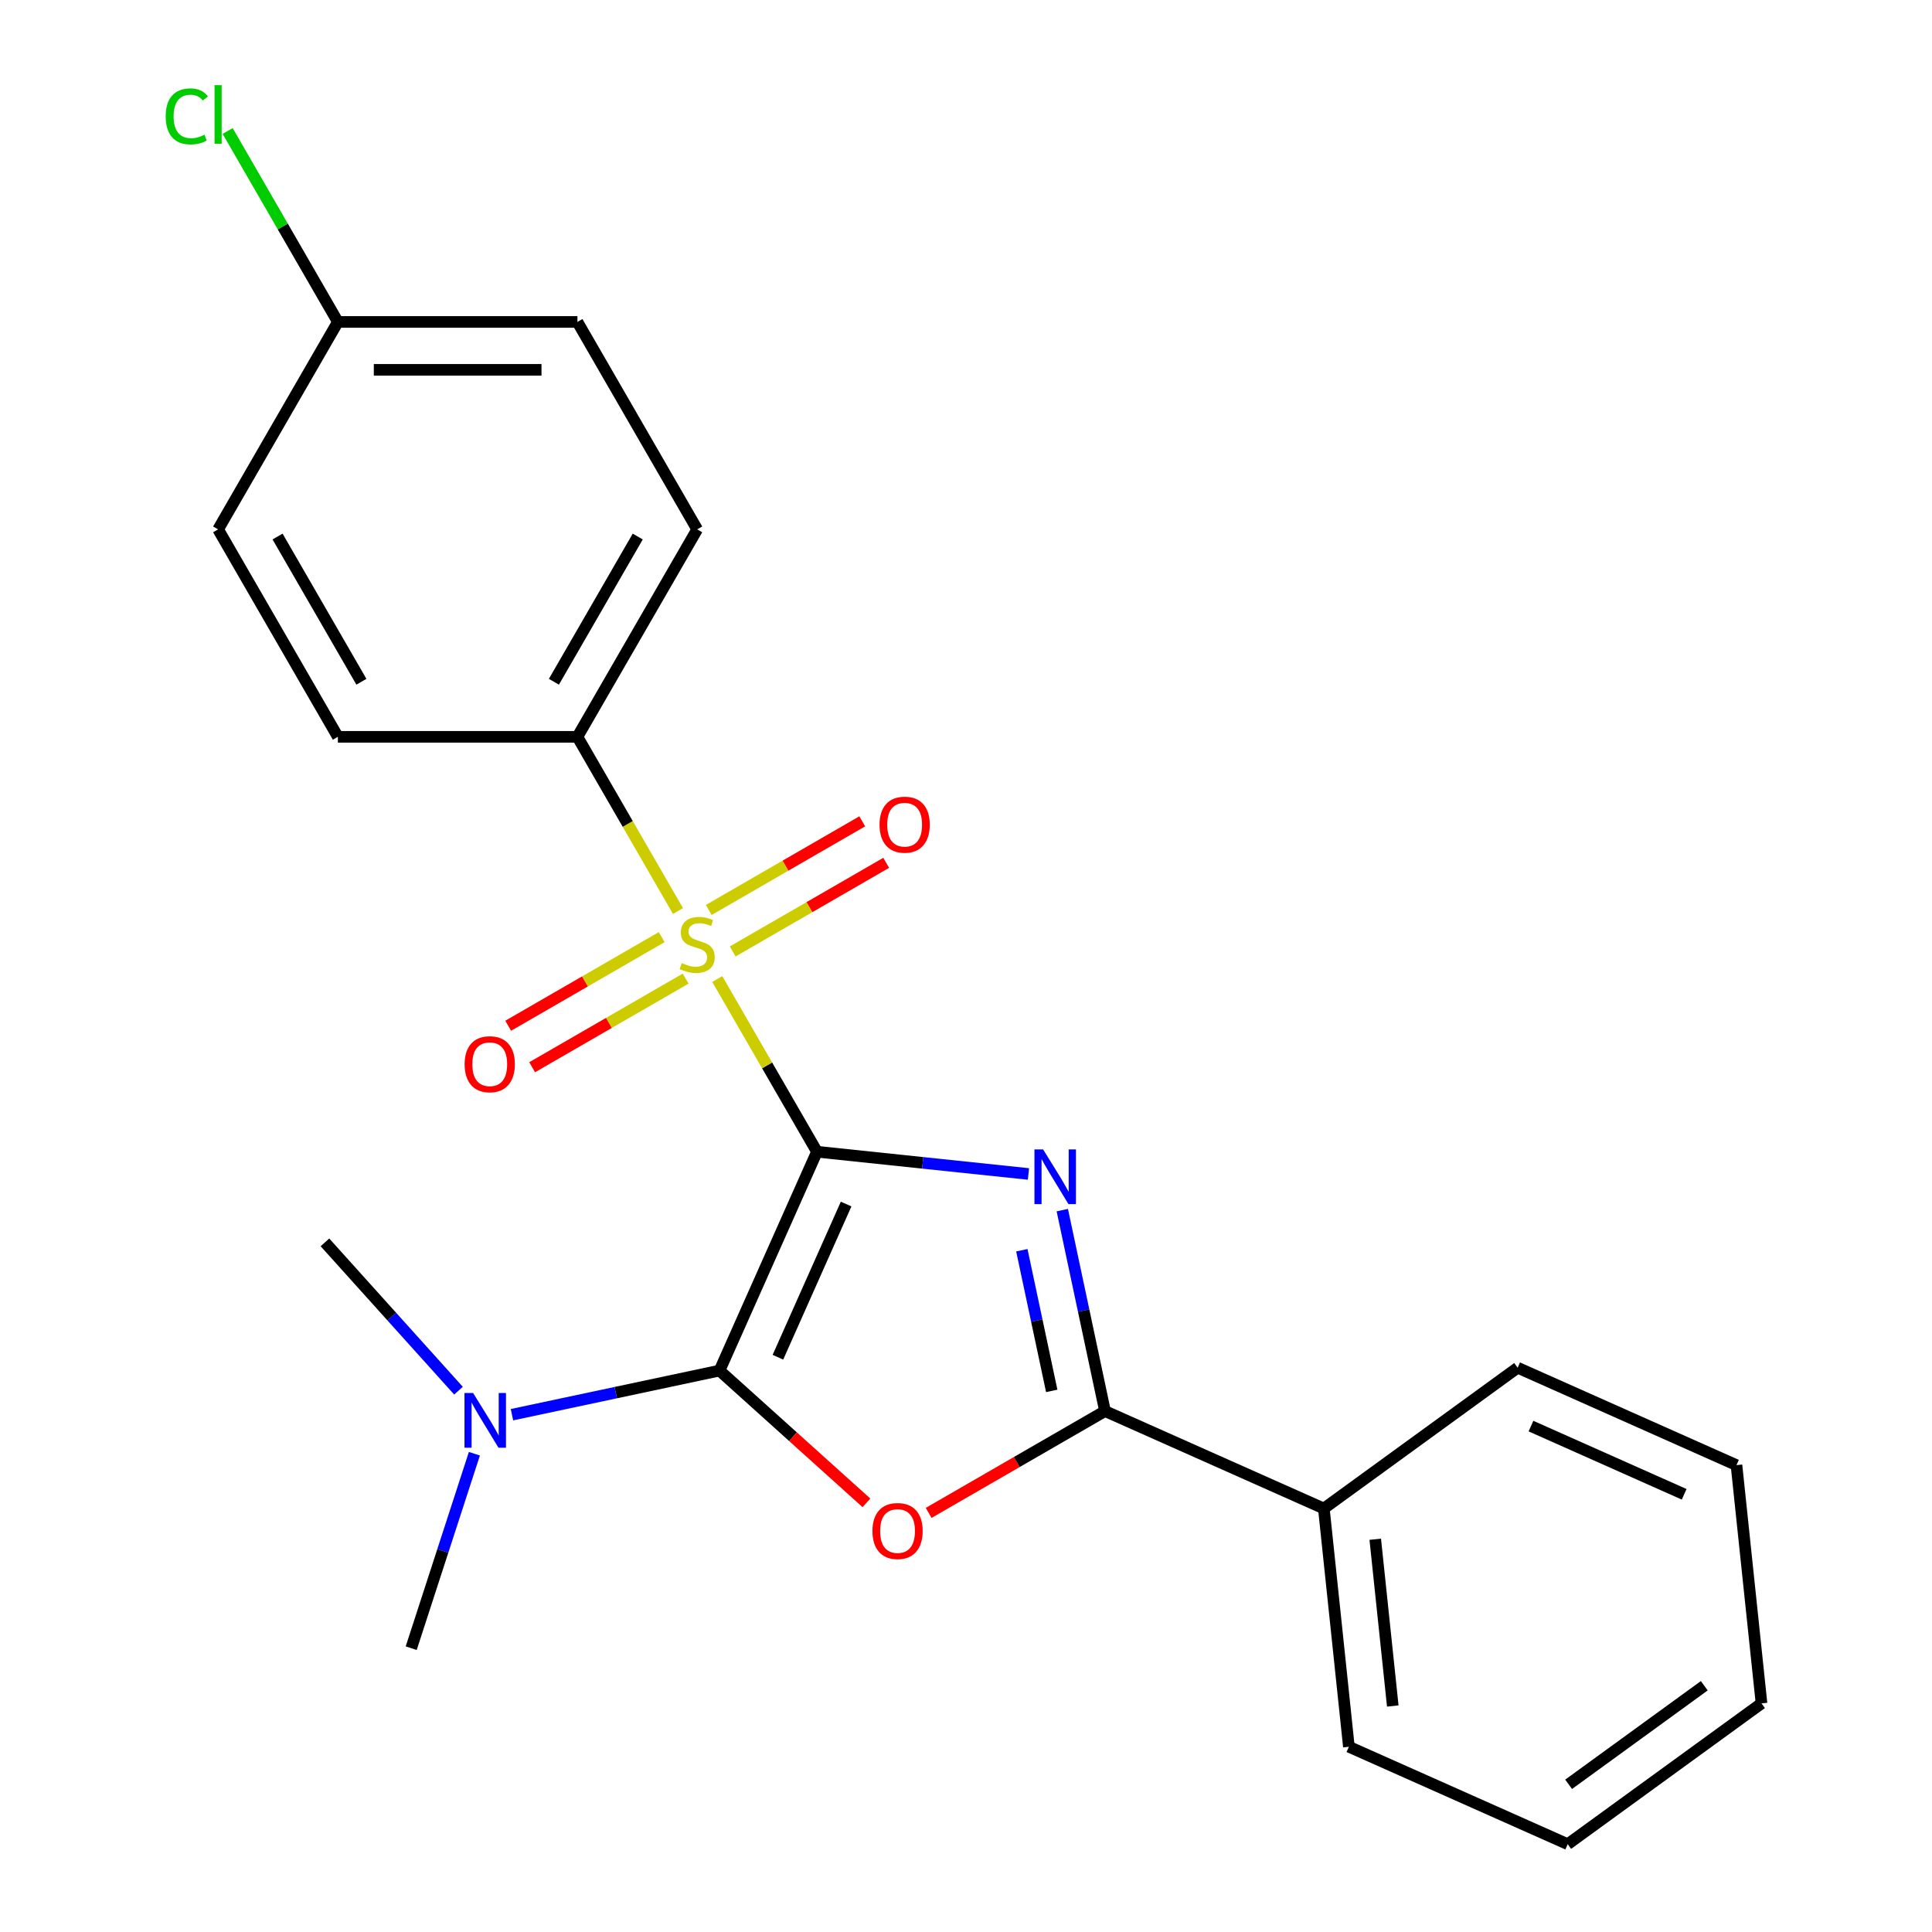 <?xml version='1.0' encoding='iso-8859-1'?>
<svg version='1.1' baseProfile='full'
              xmlns='http://www.w3.org/2000/svg'
                      xmlns:rdkit='http://www.rdkit.org/xml'
                      xmlns:xlink='http://www.w3.org/1999/xlink'
                  xml:space='preserve'
width='1000px' height='1000px' viewBox='0 0 1000 1000'>
<!-- END OF HEADER -->
<rect style='opacity:1.0;fill:#FFFFFF;stroke:none' width='1000' height='1000' x='0' y='0'> </rect>
<path class='bond-0' d='M 422.863,596.136 L 477.597,601.889' style='fill:none;fill-rule:evenodd;stroke:#000000;stroke-width:6px;stroke-linecap:butt;stroke-linejoin:miter;stroke-opacity:1' />
<path class='bond-0' d='M 477.597,601.889 L 532.332,607.642' style='fill:none;fill-rule:evenodd;stroke:#0000FF;stroke-width:6px;stroke-linecap:butt;stroke-linejoin:miter;stroke-opacity:1' />
<path class='bond-1' d='M 422.863,596.136 L 397.056,551.438' style='fill:none;fill-rule:evenodd;stroke:#000000;stroke-width:6px;stroke-linecap:butt;stroke-linejoin:miter;stroke-opacity:1' />
<path class='bond-1' d='M 397.056,551.438 L 371.249,506.739' style='fill:none;fill-rule:evenodd;stroke:#CCCC00;stroke-width:6px;stroke-linecap:butt;stroke-linejoin:miter;stroke-opacity:1' />
<path class='bond-2' d='M 422.863,596.136 L 372.432,709.405' style='fill:none;fill-rule:evenodd;stroke:#000000;stroke-width:6px;stroke-linecap:butt;stroke-linejoin:miter;stroke-opacity:1' />
<path class='bond-2' d='M 437.952,623.213 L 402.65,702.501' style='fill:none;fill-rule:evenodd;stroke:#000000;stroke-width:6px;stroke-linecap:butt;stroke-linejoin:miter;stroke-opacity:1' />
<path class='bond-4' d='M 549.84,626.356 L 560.895,678.366' style='fill:none;fill-rule:evenodd;stroke:#0000FF;stroke-width:6px;stroke-linecap:butt;stroke-linejoin:miter;stroke-opacity:1' />
<path class='bond-4' d='M 560.895,678.366 L 571.95,730.375' style='fill:none;fill-rule:evenodd;stroke:#000000;stroke-width:6px;stroke-linecap:butt;stroke-linejoin:miter;stroke-opacity:1' />
<path class='bond-4' d='M 528.901,647.115 L 536.64,683.521' style='fill:none;fill-rule:evenodd;stroke:#0000FF;stroke-width:6px;stroke-linecap:butt;stroke-linejoin:miter;stroke-opacity:1' />
<path class='bond-4' d='M 536.64,683.521 L 544.378,719.928' style='fill:none;fill-rule:evenodd;stroke:#000000;stroke-width:6px;stroke-linecap:butt;stroke-linejoin:miter;stroke-opacity:1' />
<path class='bond-5' d='M 350.927,471.54 L 324.901,426.461' style='fill:none;fill-rule:evenodd;stroke:#CCCC00;stroke-width:6px;stroke-linecap:butt;stroke-linejoin:miter;stroke-opacity:1' />
<path class='bond-5' d='M 324.901,426.461 L 298.874,381.382' style='fill:none;fill-rule:evenodd;stroke:#000000;stroke-width:6px;stroke-linecap:butt;stroke-linejoin:miter;stroke-opacity:1' />
<path class='bond-7' d='M 342.489,485.054 L 302.765,507.989' style='fill:none;fill-rule:evenodd;stroke:#CCCC00;stroke-width:6px;stroke-linecap:butt;stroke-linejoin:miter;stroke-opacity:1' />
<path class='bond-7' d='M 302.765,507.989 L 263.04,530.924' style='fill:none;fill-rule:evenodd;stroke:#FF0000;stroke-width:6px;stroke-linecap:butt;stroke-linejoin:miter;stroke-opacity:1' />
<path class='bond-7' d='M 354.888,506.529 L 315.164,529.464' style='fill:none;fill-rule:evenodd;stroke:#CCCC00;stroke-width:6px;stroke-linecap:butt;stroke-linejoin:miter;stroke-opacity:1' />
<path class='bond-7' d='M 315.164,529.464 L 275.439,552.399' style='fill:none;fill-rule:evenodd;stroke:#FF0000;stroke-width:6px;stroke-linecap:butt;stroke-linejoin:miter;stroke-opacity:1' />
<path class='bond-8' d='M 379.248,492.465 L 418.972,469.53' style='fill:none;fill-rule:evenodd;stroke:#CCCC00;stroke-width:6px;stroke-linecap:butt;stroke-linejoin:miter;stroke-opacity:1' />
<path class='bond-8' d='M 418.972,469.53 L 458.697,446.595' style='fill:none;fill-rule:evenodd;stroke:#FF0000;stroke-width:6px;stroke-linecap:butt;stroke-linejoin:miter;stroke-opacity:1' />
<path class='bond-8' d='M 366.849,470.99 L 406.573,448.055' style='fill:none;fill-rule:evenodd;stroke:#CCCC00;stroke-width:6px;stroke-linecap:butt;stroke-linejoin:miter;stroke-opacity:1' />
<path class='bond-8' d='M 406.573,448.055 L 446.298,425.12' style='fill:none;fill-rule:evenodd;stroke:#FF0000;stroke-width:6px;stroke-linecap:butt;stroke-linejoin:miter;stroke-opacity:1' />
<path class='bond-3' d='M 372.432,709.405 L 410.453,743.639' style='fill:none;fill-rule:evenodd;stroke:#000000;stroke-width:6px;stroke-linecap:butt;stroke-linejoin:miter;stroke-opacity:1' />
<path class='bond-3' d='M 410.453,743.639 L 448.474,777.873' style='fill:none;fill-rule:evenodd;stroke:#FF0000;stroke-width:6px;stroke-linecap:butt;stroke-linejoin:miter;stroke-opacity:1' />
<path class='bond-6' d='M 372.432,709.405 L 318.713,720.824' style='fill:none;fill-rule:evenodd;stroke:#000000;stroke-width:6px;stroke-linecap:butt;stroke-linejoin:miter;stroke-opacity:1' />
<path class='bond-6' d='M 318.713,720.824 L 264.993,732.242' style='fill:none;fill-rule:evenodd;stroke:#0000FF;stroke-width:6px;stroke-linecap:butt;stroke-linejoin:miter;stroke-opacity:1' />
<path class='bond-23' d='M 480.673,783.074 L 526.312,756.725' style='fill:none;fill-rule:evenodd;stroke:#FF0000;stroke-width:6px;stroke-linecap:butt;stroke-linejoin:miter;stroke-opacity:1' />
<path class='bond-23' d='M 526.312,756.725 L 571.95,730.375' style='fill:none;fill-rule:evenodd;stroke:#000000;stroke-width:6px;stroke-linecap:butt;stroke-linejoin:miter;stroke-opacity:1' />
<path class='bond-9' d='M 571.95,730.375 L 685.219,780.806' style='fill:none;fill-rule:evenodd;stroke:#000000;stroke-width:6px;stroke-linecap:butt;stroke-linejoin:miter;stroke-opacity:1' />
<path class='bond-10' d='M 298.874,381.382 L 360.869,274.005' style='fill:none;fill-rule:evenodd;stroke:#000000;stroke-width:6px;stroke-linecap:butt;stroke-linejoin:miter;stroke-opacity:1' />
<path class='bond-10' d='M 286.698,352.877 L 330.094,277.713' style='fill:none;fill-rule:evenodd;stroke:#000000;stroke-width:6px;stroke-linecap:butt;stroke-linejoin:miter;stroke-opacity:1' />
<path class='bond-11' d='M 298.874,381.382 L 174.886,381.382' style='fill:none;fill-rule:evenodd;stroke:#000000;stroke-width:6px;stroke-linecap:butt;stroke-linejoin:miter;stroke-opacity:1' />
<path class='bond-16' d='M 245.545,752.443 L 229.192,802.773' style='fill:none;fill-rule:evenodd;stroke:#0000FF;stroke-width:6px;stroke-linecap:butt;stroke-linejoin:miter;stroke-opacity:1' />
<path class='bond-16' d='M 229.192,802.773 L 212.839,853.104' style='fill:none;fill-rule:evenodd;stroke:#000000;stroke-width:6px;stroke-linecap:butt;stroke-linejoin:miter;stroke-opacity:1' />
<path class='bond-17' d='M 237.314,719.813 L 202.751,681.428' style='fill:none;fill-rule:evenodd;stroke:#0000FF;stroke-width:6px;stroke-linecap:butt;stroke-linejoin:miter;stroke-opacity:1' />
<path class='bond-17' d='M 202.751,681.428 L 168.189,643.043' style='fill:none;fill-rule:evenodd;stroke:#000000;stroke-width:6px;stroke-linecap:butt;stroke-linejoin:miter;stroke-opacity:1' />
<path class='bond-18' d='M 685.219,780.806 L 698.179,904.115' style='fill:none;fill-rule:evenodd;stroke:#000000;stroke-width:6px;stroke-linecap:butt;stroke-linejoin:miter;stroke-opacity:1' />
<path class='bond-18' d='M 711.825,796.71 L 720.897,883.026' style='fill:none;fill-rule:evenodd;stroke:#000000;stroke-width:6px;stroke-linecap:butt;stroke-linejoin:miter;stroke-opacity:1' />
<path class='bond-19' d='M 685.219,780.806 L 785.528,707.927' style='fill:none;fill-rule:evenodd;stroke:#000000;stroke-width:6px;stroke-linecap:butt;stroke-linejoin:miter;stroke-opacity:1' />
<path class='bond-14' d='M 360.869,274.005 L 298.874,166.628' style='fill:none;fill-rule:evenodd;stroke:#000000;stroke-width:6px;stroke-linecap:butt;stroke-linejoin:miter;stroke-opacity:1' />
<path class='bond-13' d='M 174.886,381.382 L 112.892,274.005' style='fill:none;fill-rule:evenodd;stroke:#000000;stroke-width:6px;stroke-linecap:butt;stroke-linejoin:miter;stroke-opacity:1' />
<path class='bond-13' d='M 187.062,352.877 L 143.667,277.713' style='fill:none;fill-rule:evenodd;stroke:#000000;stroke-width:6px;stroke-linecap:butt;stroke-linejoin:miter;stroke-opacity:1' />
<path class='bond-12' d='M 174.886,166.628 L 112.892,274.005' style='fill:none;fill-rule:evenodd;stroke:#000000;stroke-width:6px;stroke-linecap:butt;stroke-linejoin:miter;stroke-opacity:1' />
<path class='bond-15' d='M 174.886,166.628 L 146.359,117.218' style='fill:none;fill-rule:evenodd;stroke:#000000;stroke-width:6px;stroke-linecap:butt;stroke-linejoin:miter;stroke-opacity:1' />
<path class='bond-15' d='M 146.359,117.218 L 117.832,67.807' style='fill:none;fill-rule:evenodd;stroke:#00CC00;stroke-width:6px;stroke-linecap:butt;stroke-linejoin:miter;stroke-opacity:1' />
<path class='bond-24' d='M 174.886,166.628 L 298.874,166.628' style='fill:none;fill-rule:evenodd;stroke:#000000;stroke-width:6px;stroke-linecap:butt;stroke-linejoin:miter;stroke-opacity:1' />
<path class='bond-24' d='M 193.484,191.426 L 280.276,191.426' style='fill:none;fill-rule:evenodd;stroke:#000000;stroke-width:6px;stroke-linecap:butt;stroke-linejoin:miter;stroke-opacity:1' />
<path class='bond-20' d='M 698.179,904.115 L 811.448,954.545' style='fill:none;fill-rule:evenodd;stroke:#000000;stroke-width:6px;stroke-linecap:butt;stroke-linejoin:miter;stroke-opacity:1' />
<path class='bond-21' d='M 785.528,707.927 L 898.797,758.358' style='fill:none;fill-rule:evenodd;stroke:#000000;stroke-width:6px;stroke-linecap:butt;stroke-linejoin:miter;stroke-opacity:1' />
<path class='bond-21' d='M 792.432,738.146 L 871.72,773.447' style='fill:none;fill-rule:evenodd;stroke:#000000;stroke-width:6px;stroke-linecap:butt;stroke-linejoin:miter;stroke-opacity:1' />
<path class='bond-25' d='M 811.448,954.545 L 911.757,881.667' style='fill:none;fill-rule:evenodd;stroke:#000000;stroke-width:6px;stroke-linecap:butt;stroke-linejoin:miter;stroke-opacity:1' />
<path class='bond-25' d='M 811.919,923.552 L 882.135,872.537' style='fill:none;fill-rule:evenodd;stroke:#000000;stroke-width:6px;stroke-linecap:butt;stroke-linejoin:miter;stroke-opacity:1' />
<path class='bond-22' d='M 898.797,758.358 L 911.757,881.667' style='fill:none;fill-rule:evenodd;stroke:#000000;stroke-width:6px;stroke-linecap:butt;stroke-linejoin:miter;stroke-opacity:1' />
<path  class='atom-1' d='M 539.912 594.937
L 549.192 609.937
Q 550.112 611.417, 551.592 614.097
Q 553.072 616.777, 553.152 616.937
L 553.152 594.937
L 556.912 594.937
L 556.912 623.257
L 553.032 623.257
L 543.072 606.857
Q 541.912 604.937, 540.672 602.737
Q 539.472 600.537, 539.112 599.857
L 539.112 623.257
L 535.432 623.257
L 535.432 594.937
L 539.912 594.937
' fill='#0000FF'/>
<path  class='atom-2' d='M 352.869 498.479
Q 353.189 498.599, 354.509 499.159
Q 355.829 499.719, 357.269 500.079
Q 358.749 500.399, 360.189 500.399
Q 362.869 500.399, 364.429 499.119
Q 365.989 497.799, 365.989 495.519
Q 365.989 493.959, 365.189 492.999
Q 364.429 492.039, 363.229 491.519
Q 362.029 490.999, 360.029 490.399
Q 357.509 489.639, 355.989 488.919
Q 354.509 488.199, 353.429 486.679
Q 352.389 485.159, 352.389 482.599
Q 352.389 479.039, 354.789 476.839
Q 357.229 474.639, 362.029 474.639
Q 365.309 474.639, 369.029 476.199
L 368.109 479.279
Q 364.709 477.879, 362.149 477.879
Q 359.389 477.879, 357.869 479.039
Q 356.349 480.159, 356.389 482.119
Q 356.389 483.639, 357.149 484.559
Q 357.949 485.479, 359.069 485.999
Q 360.229 486.519, 362.149 487.119
Q 364.709 487.919, 366.229 488.719
Q 367.749 489.519, 368.829 491.159
Q 369.949 492.759, 369.949 495.519
Q 369.949 499.439, 367.309 501.559
Q 364.709 503.639, 360.349 503.639
Q 357.829 503.639, 355.909 503.079
Q 354.029 502.559, 351.789 501.639
L 352.869 498.479
' fill='#CCCC00'/>
<path  class='atom-4' d='M 451.573 792.449
Q 451.573 785.649, 454.933 781.849
Q 458.293 778.049, 464.573 778.049
Q 470.853 778.049, 474.213 781.849
Q 477.573 785.649, 477.573 792.449
Q 477.573 799.329, 474.173 803.249
Q 470.773 807.129, 464.573 807.129
Q 458.333 807.129, 454.933 803.249
Q 451.573 799.369, 451.573 792.449
M 464.573 803.929
Q 468.893 803.929, 471.213 801.049
Q 473.573 798.129, 473.573 792.449
Q 473.573 786.889, 471.213 784.089
Q 468.893 781.249, 464.573 781.249
Q 460.253 781.249, 457.893 784.049
Q 455.573 786.849, 455.573 792.449
Q 455.573 798.169, 457.893 801.049
Q 460.253 803.929, 464.573 803.929
' fill='#FF0000'/>
<path  class='atom-7' d='M 244.893 721.024
L 254.173 736.024
Q 255.093 737.504, 256.573 740.184
Q 258.053 742.864, 258.133 743.024
L 258.133 721.024
L 261.893 721.024
L 261.893 749.344
L 258.013 749.344
L 248.053 732.944
Q 246.893 731.024, 245.653 728.824
Q 244.453 726.624, 244.093 725.944
L 244.093 749.344
L 240.413 749.344
L 240.413 721.024
L 244.893 721.024
' fill='#0000FF'/>
<path  class='atom-8' d='M 240.492 550.833
Q 240.492 544.033, 243.852 540.233
Q 247.212 536.433, 253.492 536.433
Q 259.772 536.433, 263.132 540.233
Q 266.492 544.033, 266.492 550.833
Q 266.492 557.713, 263.092 561.633
Q 259.692 565.513, 253.492 565.513
Q 247.252 565.513, 243.852 561.633
Q 240.492 557.753, 240.492 550.833
M 253.492 562.313
Q 257.812 562.313, 260.132 559.433
Q 262.492 556.513, 262.492 550.833
Q 262.492 545.273, 260.132 542.473
Q 257.812 539.633, 253.492 539.633
Q 249.172 539.633, 246.812 542.433
Q 244.492 545.233, 244.492 550.833
Q 244.492 556.553, 246.812 559.433
Q 249.172 562.313, 253.492 562.313
' fill='#FF0000'/>
<path  class='atom-9' d='M 455.245 426.845
Q 455.245 420.045, 458.605 416.245
Q 461.965 412.445, 468.245 412.445
Q 474.525 412.445, 477.885 416.245
Q 481.245 420.045, 481.245 426.845
Q 481.245 433.725, 477.845 437.645
Q 474.445 441.525, 468.245 441.525
Q 462.005 441.525, 458.605 437.645
Q 455.245 433.765, 455.245 426.845
M 468.245 438.325
Q 472.565 438.325, 474.885 435.445
Q 477.245 432.525, 477.245 426.845
Q 477.245 421.285, 474.885 418.485
Q 472.565 415.645, 468.245 415.645
Q 463.925 415.645, 461.565 418.445
Q 459.245 421.245, 459.245 426.845
Q 459.245 432.565, 461.565 435.445
Q 463.925 438.325, 468.245 438.325
' fill='#FF0000'/>
<path  class='atom-16' d='M 85.772 60.231
Q 85.772 53.191, 89.052 49.511
Q 92.372 45.791, 98.652 45.791
Q 104.492 45.791, 107.612 49.911
L 104.972 52.071
Q 102.692 49.071, 98.652 49.071
Q 94.372 49.071, 92.092 51.951
Q 89.852 54.791, 89.852 60.231
Q 89.852 65.831, 92.172 68.711
Q 94.532 71.591, 99.092 71.591
Q 102.212 71.591, 105.852 69.711
L 106.972 72.711
Q 105.492 73.671, 103.252 74.231
Q 101.012 74.791, 98.532 74.791
Q 92.372 74.791, 89.052 71.031
Q 85.772 67.271, 85.772 60.231
' fill='#00CC00'/>
<path  class='atom-16' d='M 111.052 44.071
L 114.732 44.071
L 114.732 74.431
L 111.052 74.431
L 111.052 44.071
' fill='#00CC00'/>
</svg>
